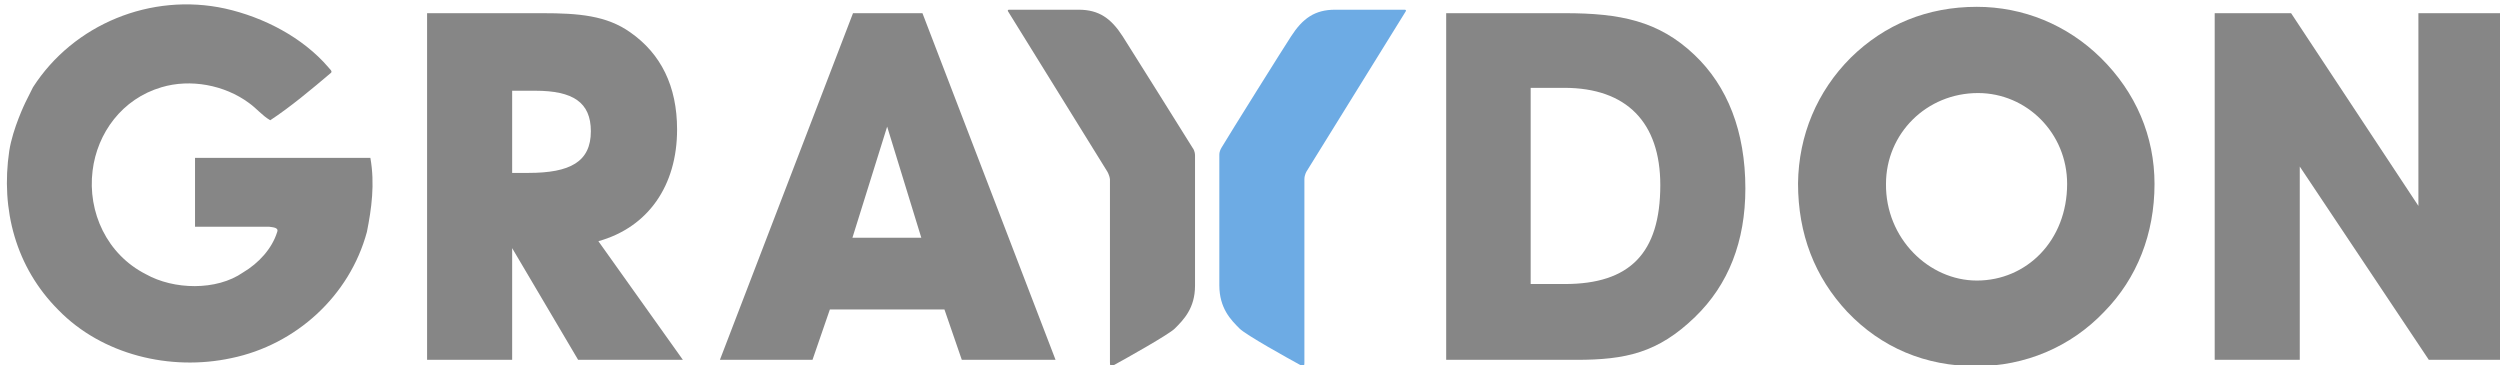 <?xml version="1.0" encoding="utf-8"?>
<!-- Generator: Adobe Illustrator 18.1.1, SVG Export Plug-In . SVG Version: 6.00 Build 0)  -->
<svg version="1.1" id="Layer_1" xmlns="http://www.w3.org/2000/svg" xmlns:xlink="http://www.w3.org/1999/xlink" x="0px" y="0px"
	 viewBox="0 0 432 63" enable-background="new 0 0 432 63" xml:space="preserve" width="171px" height="25px">
<path fill-rule="evenodd" clip-rule="evenodd" fill="#868686" d="M56.7,11.5c0.2,0.3,0.8,0.7,0.5,1c-3.3,2.8-7,5.9-10.5,8.2
	c-1.4-0.8-2.3-2-3.7-3c-4.2-3.1-10.1-4.2-15.1-2.7C21.1,17,16.8,22.9,16,29.4c-0.9,7.2,2.5,14.5,9.2,17.9C30,50,37.4,50.2,42,47
	c2.7-1.6,5-4.1,5.9-7c0.3-0.8-0.8-0.8-1.4-0.9l-12.8,0V27.2H64c0.8,4.5,0.2,8.8-0.6,12.8c-3,11.1-12.3,19.5-23.4,21.8
	c-10.6,2.3-22.4-0.6-29.9-8.3C2.7,46.1,0.1,36.1,1.6,26c0.6-3.9,2.8-8.4,2.8-8.4l1.3-2.6c7-10.9,20.4-16.4,33.2-13.6
	C45.6,2.9,52.3,6.4,56.7,11.5"/>
<path fill="#868686" d="M73.8,62.1V2.2h19.9c6.3,0,11.1,0.4,15.2,3.3c5.3,3.7,8.1,9.3,8.1,16.8c0,9.7-5,16.9-13.6,19.3L118,62.1
	H99.9L88.5,42.8v19.3H73.8z M91.3,29.8c7.2,0,10.8-1.9,10.8-7.2c0-5-3.1-7-9.6-7h-4v14.2H91.3z"/>
<path fill="#868686" d="M140.4,62.1h-16l23-59.9h12l23,59.9h-16.2l-3-8.7h-19.8L140.4,62.1z M153.3,21.8l-6,19.2h11.9L153.3,21.8z"
	/>
<path fill="#868686" d="M249.9,62.1V2.2h20.5c9.5,0,16.2,1.3,22.4,7.2c5.7,5.4,8.8,13.2,8.8,23.1c0,9.1-2.9,16.6-8.7,22.2
	c-6.4,6.2-12,7.4-20.5,7.4H249.9z M286.9,31.9c0-10.8-5.8-16.8-16.6-16.8h-5.8V49h5.9C281.6,49,286.9,43.7,286.9,31.9"/>
<path fill="#868686" d="M319.8,9.9c5.9-5.8,13.3-8.8,21.8-8.8c8,0,15.6,3.1,21.4,8.8c6.1,6,9.3,13.6,9.3,21.8c0,8.6-3,16.3-8.7,22.1
	c-5.8,6.1-13.7,9.4-22.1,9.4c-8.8,0-16.4-3.2-22.3-9.4c-5.6-6-8.5-13.4-8.5-22.2C310.8,23.3,314,15.7,319.8,9.9 M341.6,48.4
	c8.6,0,15.6-6.9,15.6-16.7c0-8.8-7-15.7-15.4-15.7c-8.9,0-15.9,7-15.9,15.7C325.8,41.1,333.3,48.4,341.6,48.4"/>
<polygon fill="#868686" points="382.7,62.1 382.7,2.2 395.9,2.2 417.9,35.5 417.9,2.2 432.6,2.2 432.6,62.1 419.7,62.1 397.4,28.7 
	397.4,62.1 "/>
<g>
	<path fill="#6DABE4" d="M242.7,1.6h-12c-3.5,0-5.6,1.5-7.6,4.6c-1,1.5-10.7,17-12,19.2c-0.1,0.2-0.4,0.6-0.4,1.3c0,2.3,0,19,0,22.5
		c0,4,2,6,3.5,7.5c1.1,1.1,8.3,5.1,10.5,6.3c0.7,0.4,0.7,0,0.7-0.5c0-5.1,0-31.3,0-31.6c0-0.8,0.4-1.4,0.4-1.4l17.1-27.6
		C242.9,1.9,243.1,1.6,242.7,1.6"/>
	<path fill="#868686" d="M194,6.2c-2-3.1-4.1-4.6-7.6-4.6h-12c-0.4,0-0.2,0.3-0.2,0.3l17.1,27.6c0,0,0.4,0.6,0.5,1.4
		c0,0.3,0,26.5,0,31.6c0,0.5,0,0.9,0.7,0.5c2.2-1.2,9.5-5.3,10.5-6.3c1.5-1.5,3.5-3.5,3.5-7.4c0-3.5,0-20.2,0-22.5
		c0-0.7-0.3-1.2-0.4-1.3C204.7,23.2,195,7.8,194,6.2"/>
</g>
</svg>
